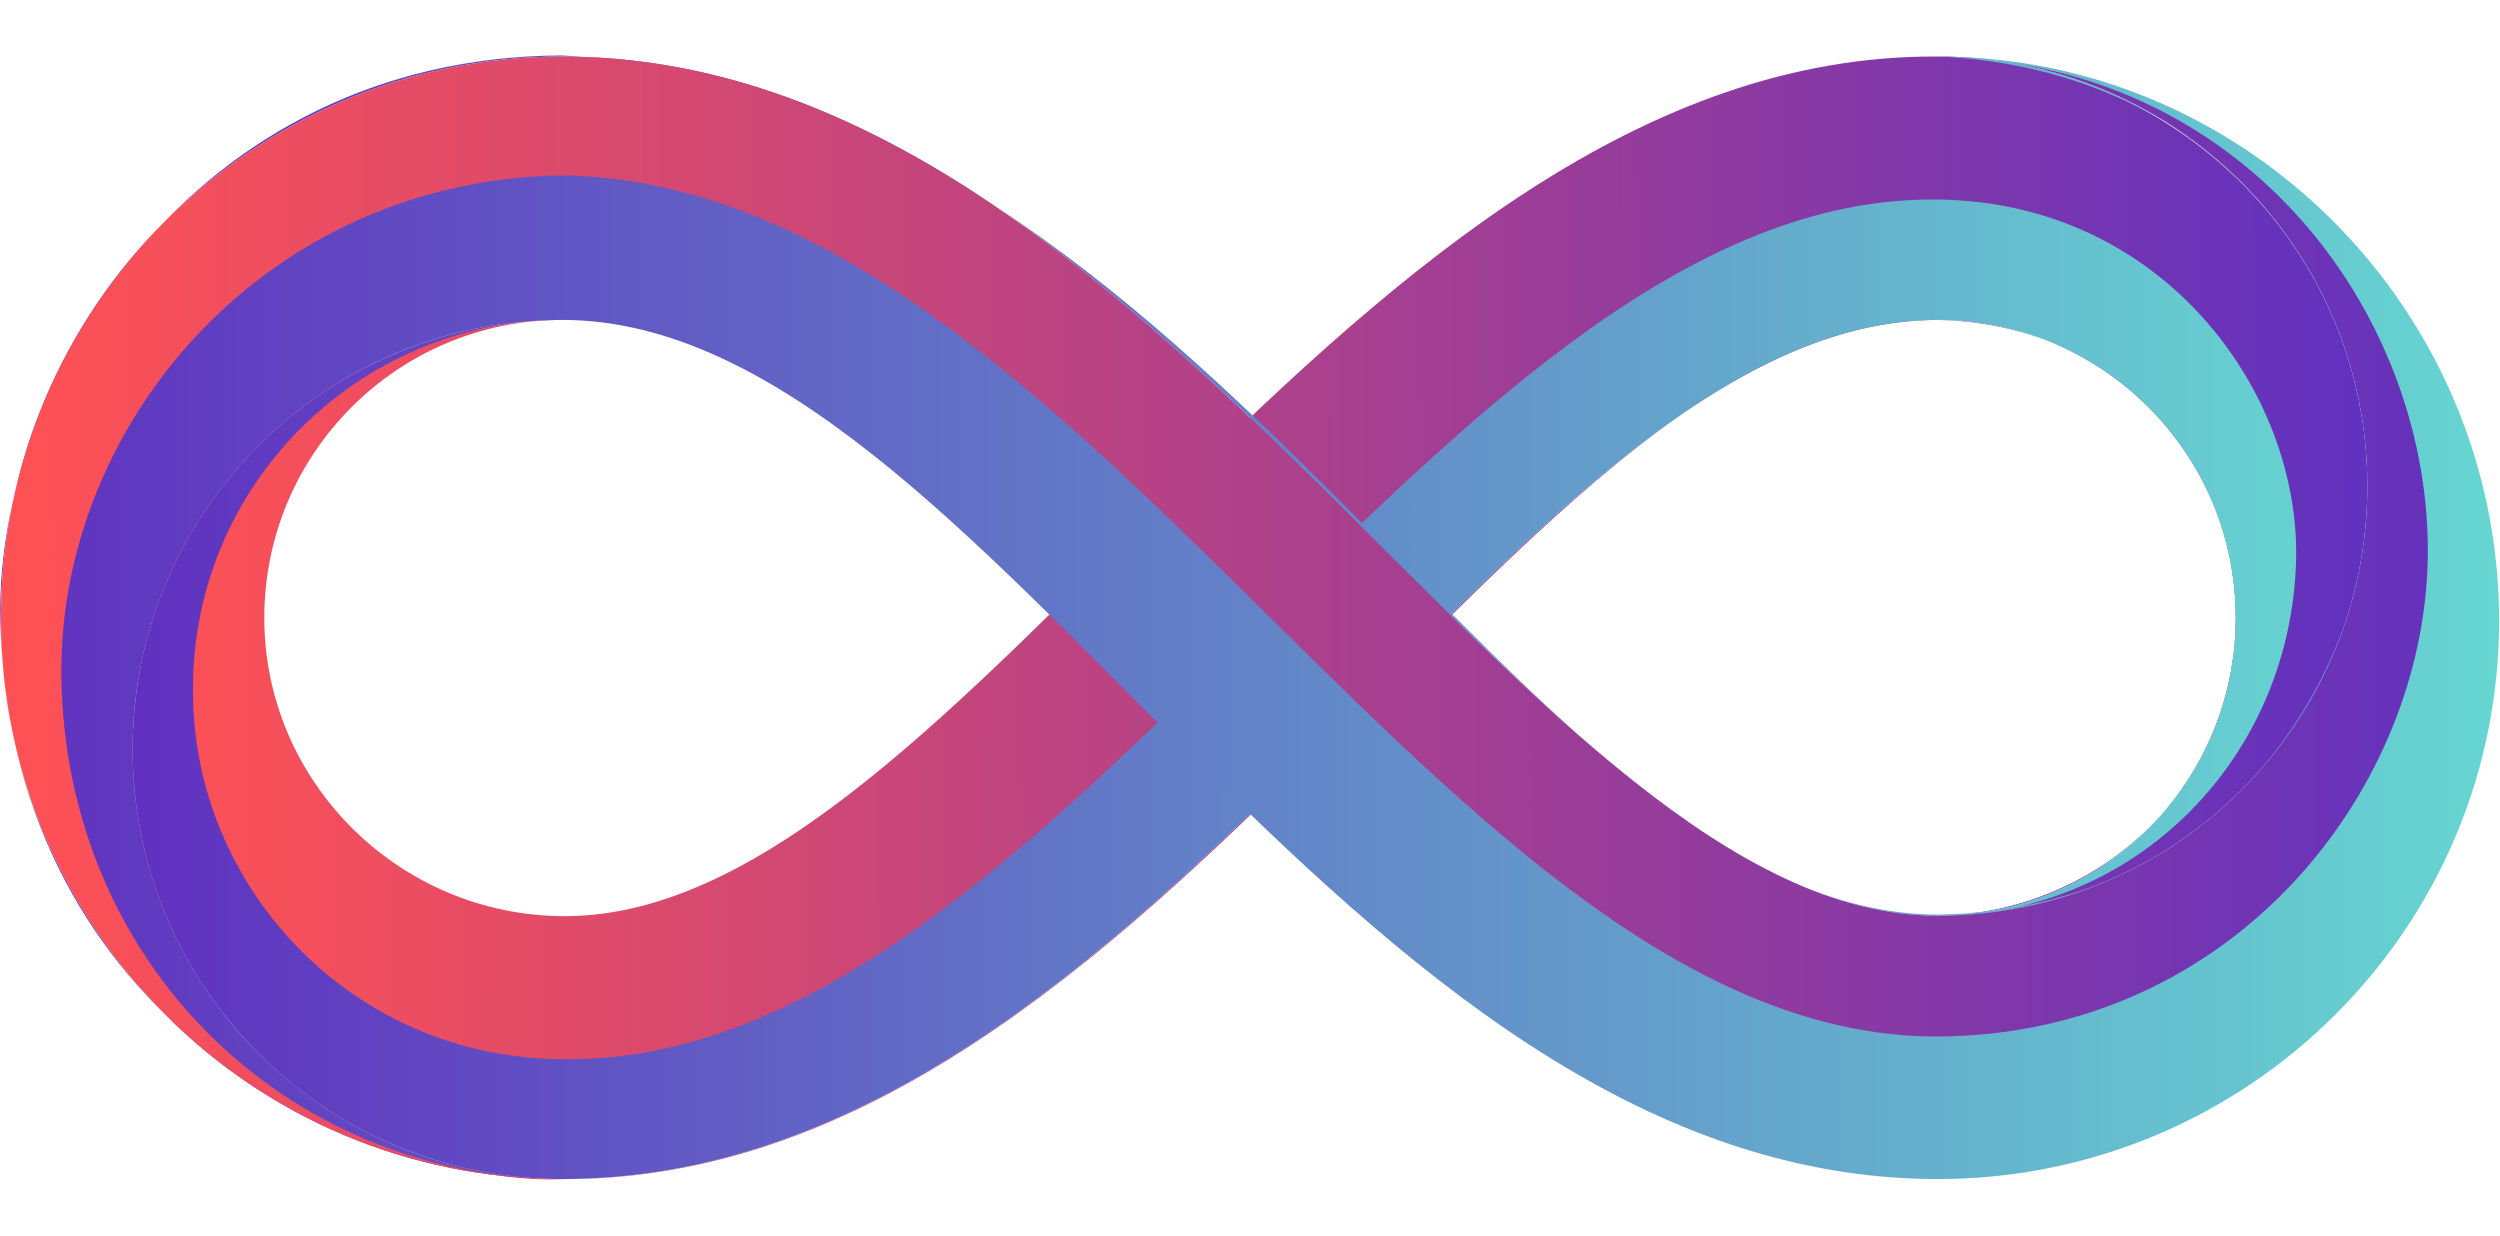 <svg height="79.078" width="160" viewBox="0 0 586 264" xmlns="http://www.w3.org/2000/svg"><defs><clipPath id="__lottie_element_23"><rect height="264" width="586"></rect></clipPath><linearGradient y2="0" x2="295.979" y1="0" x1="-289.202" gradientUnits="userSpaceOnUse" id="__lottie_element_27"><stop stop-color="rgb(96,49,192)" offset="0%"></stop><stop stop-color="rgb(99,132,200)" offset="50%"></stop><stop stop-color="rgb(102,215,209)" offset="100%"></stop></linearGradient><linearGradient y2="0" x2="295.283" y1="0" x1="-290.566" gradientUnits="userSpaceOnUse" id="__lottie_element_31"><stop stop-color="rgb(255,81,84)" offset="0%"></stop><stop stop-color="rgb(175,65,138)" offset="50%"></stop><stop stop-color="rgb(96,49,192)" offset="100%"></stop></linearGradient><linearGradient y2="0" x2="295.979" y1="0" x1="-289.202" gradientUnits="userSpaceOnUse" id="__lottie_element_35"><stop stop-color="rgb(96,49,192)" offset="0%"></stop><stop stop-color="rgb(99,132,200)" offset="50%"></stop><stop stop-color="rgb(102,215,209)" offset="100%"></stop></linearGradient><linearGradient y2="0" x2="263.82" y1="1.475" x1="-258.753" gradientUnits="userSpaceOnUse" id="__lottie_element_39"><stop stop-color="rgb(255,81,84)" offset="0%"></stop><stop stop-color="rgb(175,65,138)" offset="50%"></stop><stop stop-color="rgb(96,49,192)" offset="100%"></stop></linearGradient><linearGradient y2="0" x2="262.138" y1="0" x1="-259.691" gradientUnits="userSpaceOnUse" id="__lottie_element_43"><stop stop-color="rgb(96,49,192)" offset="0%"></stop><stop stop-color="rgb(99,132,200)" offset="50%"></stop><stop stop-color="rgb(102,215,209)" offset="100%"></stop></linearGradient><linearGradient y2="0" x2="263.82" y1="1.475" x1="-258.753" gradientUnits="userSpaceOnUse" id="__lottie_element_47"><stop stop-color="rgb(255,81,84)" offset="0%"></stop><stop stop-color="rgb(175,65,138)" offset="50%"></stop><stop stop-color="rgb(96,49,192)" offset="100%"></stop></linearGradient></defs><g><g opacity="1" transform="matrix(1,0,0,1,-247,-408)"><g transform="matrix(1,0,0,1,540,540)" opacity="1"><path d="M161.729,-69.809 C64.5,-72.501 -20.5,131.999 -160.978,131.571 C-202.75,133.499 -262,97.249 -262.05,30.5 C-260.764,-40.775 -200,-71 -161.228,-69.822 C-216.838,-69.822 -261.919,-24.741 -261.919,30.868 C-261.919,86.478 -216.838,131.558 -161.228,131.558 C-20.536,131.558 61.547,-69.822 161.229,-69.822 C199.791,-69.822 231.051,-38.561 231.051,0 C231.051,38.562 199.791,69.822 161.229,69.822 C199,69.25 231,39.75 231.169,0.132 C231.311,-33.251 206.252,-68.576 161.729,-69.809z" fill="url(#__lottie_element_47)"></path></g></g><g opacity="1" transform="matrix(1,0,0,1,-247,-408)"><g transform="matrix(1,0,0,1,540,540)" opacity="1"><path d="M161.421,-107.797 C37.735,-108.833 -47.895,93.748 -161.132,93.583 C-200.929,94.325 -242.959,61.145 -242.979,11.736 C-242.484,-39.413 -199.871,-70.275 -161.228,-69.822 C-216.838,-69.822 -261.919,-24.741 -261.919,30.868 C-261.919,86.478 -216.838,131.558 -161.228,131.558 C-20.536,131.558 61.547,-69.822 161.229,-69.822 C199.791,-69.822 231.051,-38.561 231.051,0 C231.051,38.562 199.791,69.822 161.229,69.822 C209.975,69.602 250.022,30.517 250.087,-18.939 C250.141,-65.996 212.765,-107.323 161.421,-107.797z" fill="url(#__lottie_element_43)"></path></g></g><g opacity="1" transform="matrix(1,0,0,1,-247,-408)"><g transform="matrix(1,0,0,1,540,540)" opacity="1"><path d="M161.229,-131.558 C22.825,-132.56 -66.501,70.132 -160.771,69.936 C-199.333,69.854 -231.05,38.562 -231.05,0 C-231.05,-38.561 -199.79,-69.822 -161.228,-69.822 C-209.03,-69.789 -247.905,-31.028 -247.754,16.703 C-248.077,62.785 -210.743,103.43 -160.771,103.457 C-44.051,104.801 46.104,-99.718 161.229,-98.037 C214.051,-97.433 245.878,-53.041 245.216,-14.051 C244.265,32.809 207.54,69.903 161.229,69.822 C216.839,69.822 261.919,24.742 261.919,-30.868 C261.919,-86.478 216.836,-131.149 161.229,-131.558z" fill="url(#__lottie_element_39)"></path></g></g><g opacity="1" transform="matrix(1,0,0,1,-247,-408)"><g transform="matrix(1,0,0,1,540,540)" opacity="1"><path d="M-161.229,-131.558 C-20.995,-131.558 65.03,69.822 161.228,69.822 C216.838,69.822 261.918,24.742 261.918,-30.868 C261.918,-86.478 216.838,-131.558 161.228,-131.558 C217.75,-129.25 261.5,-89.75 262.287,-31 C262.83,9.498 231,68.501 161.228,69.559 C62.75,69.251 -8.001,-122.999 -161.229,-131.821 C-248.5,-131.499 -294.116,-55.228 -292.919,0.368 C-291,89.5 -216.839,131.558 -161.229,131.558 C-233.887,131.558 -292.787,72.658 -292.787,0 C-292.787,-72.657 -233.887,-131.558 -161.229,-131.558z" fill="url(#__lottie_element_35)"></path></g></g><g opacity="1" transform="matrix(1,0,0,1,-247,-408)"><g transform="matrix(1,0,0,1,540,540)" opacity="1"><path d="M-161.229,-131.558 C-20.995,-131.558 65.03,69.822 161.228,69.822 C216.838,69.822 261.918,24.742 261.918,-30.868 C261.918,-86.478 216.838,-131.558 161.228,-131.558 C227.677,-130.67 280.748,-79.234 281.051,-11.929 C281.26,48.354 232.775,107.294 161.228,107.701 C36.779,107.582 -40.943,-90.284 -161.229,-93.679 C-229.022,-93.555 -274.308,-36.472 -273.848,19.132 C-273.109,87.641 -216.839,131.558 -161.229,131.558 C-233.887,131.558 -292.787,72.658 -292.787,0 C-292.787,-72.657 -233.887,-131.558 -161.229,-131.558z" fill="url(#__lottie_element_31)"></path></g></g><g opacity="1" transform="matrix(1,0,0,1,-247,-408)"><g transform="matrix(1,0,0,1,540,540)" opacity="1"><path d="M-161.229,-103.685 C-38.818,-102.06 46.054,98.461 161.228,98.152 C231.534,97.776 276.577,38.682 276.083,-16.703 C275.584,-72.308 232.676,-130.389 161.228,-131.558 C233.886,-131.558 292.427,-71.9 292.787,0 C293.155,72.656 233.886,131.558 161.228,131.558 C20.535,131.558 -61.548,-69.822 -161.229,-69.822 C-216.839,-69.822 -261.919,-24.741 -261.919,30.868 C-261.919,86.478 -216.839,131.558 -161.229,131.558 C-226.171,131.189 -277.999,80.695 -278.622,13.251 C-279.062,-45.969 -230.397,-102.745 -161.229,-103.685z" fill="url(#__lottie_element_27)"></path></g></g></g></svg>
